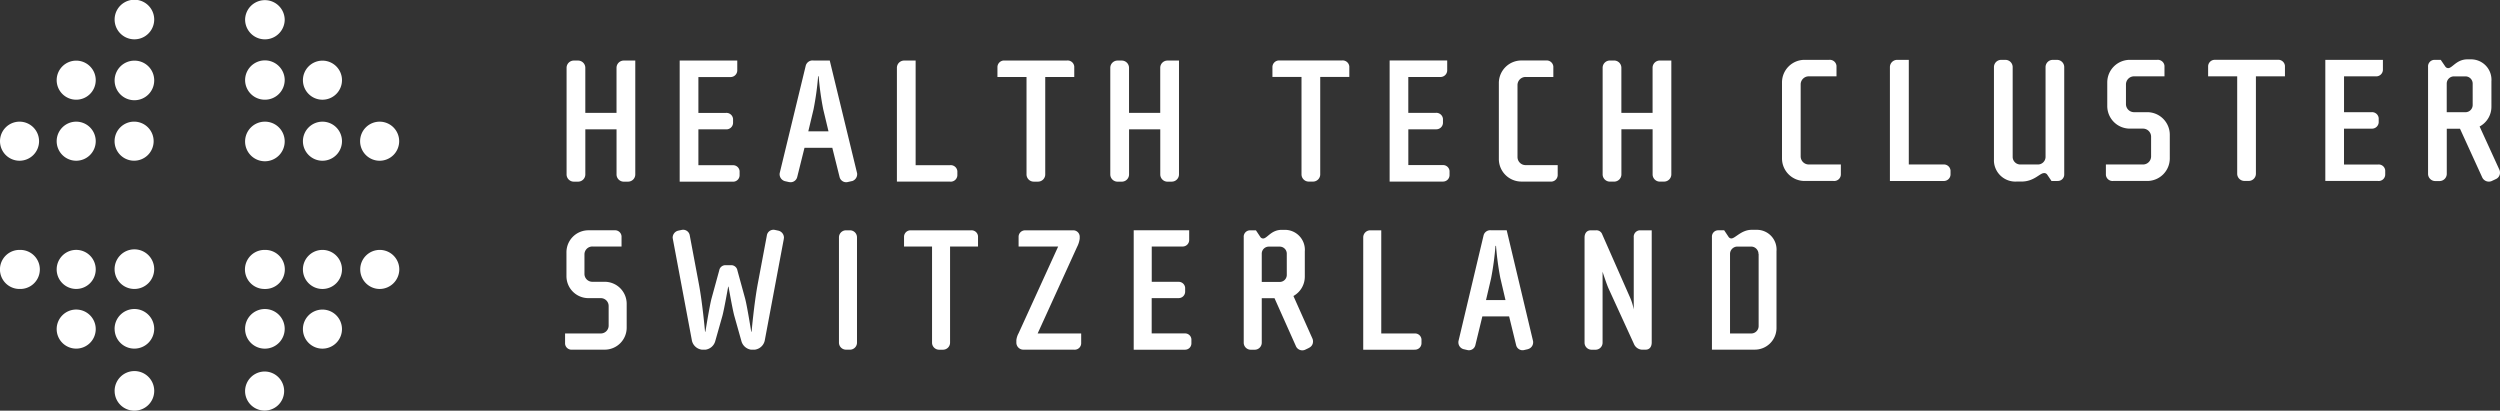 <svg id="Ebene_1" data-name="Ebene 1" xmlns="http://www.w3.org/2000/svg" viewBox="0 0 304.38 50"><rect x="0" y="0" width="304.38" height="50" fill="#333333" stroke="none"/><defs><style>.cls-1{fill:#fff;fill-rule:evenodd;}</style></defs><path class="cls-1" d="M34.662,17.191a2.411,2.411,0,1,1-2.444-2.378h.032a2.4,2.4,0,0,1,2.412,2.378m0-7.43a2.4,2.4,0,0,1-2.41,2.377h0a2.394,2.394,0,0,1-2.41-2.375h0a2.411,2.411,0,0,1,4.822,0m0-7.383a2.411,2.411,0,1,1-4.822,0h0a2.411,2.411,0,0,1,4.821,0m4.562,17.19a2.378,2.378,0,1,1,2.413-2.378,2.379,2.379,0,0,1-2.413,2.378m0-7.43a2.378,2.378,0,1,1,2.413-2.377,2.379,2.379,0,0,1-2.413,2.377m6.965,7.43A2.378,2.378,0,1,1,48.6,17.19a2.379,2.379,0,0,1-2.409,2.38M13.952,32.8a2.411,2.411,0,1,1,2.442,2.38h-.03a2.4,2.4,0,0,1-2.412-2.38m0,7.267A2.411,2.411,0,1,1,16.4,42.444h-.032a2.394,2.394,0,0,1-2.412-2.376h0m0,7.552A2.411,2.411,0,1,1,16.4,50h-.03a2.394,2.394,0,0,1-2.412-2.376h0m-4.644-17.2A2.378,2.378,0,1,1,6.9,32.8a2.379,2.379,0,0,1,2.41-2.376m0,7.265A2.378,2.378,0,1,1,6.9,40.069a2.379,2.379,0,0,1,2.412-2.381M2.423,30.427a2.378,2.378,0,0,1,.1,4.755h-.1a2.378,2.378,0,0,1-.1-4.755c.032,0,.065,0,.1,0m29.828,4.756a2.378,2.378,0,1,1-.1-4.755c.032,0,.065,0,.1,0h0a2.378,2.378,0,1,1,.1,4.755h-.1m6.973,0a2.378,2.378,0,1,1,2.413-2.378,2.379,2.379,0,0,1-2.413,2.378m0,7.265a2.378,2.378,0,1,1,2.413-2.377,2.379,2.379,0,0,1-2.413,2.377m6.98-7.265a2.378,2.378,0,1,1,2.411-2.378h0a2.4,2.4,0,0,1-2.41,2.378M29.839,40.071a2.412,2.412,0,1,1,2.447,2.377h-.035a2.4,2.4,0,0,1-2.412-2.377h0m0,7.539a2.394,2.394,0,0,1,2.411-2.377h0a2.378,2.378,0,1,1-2.411,2.377M16.362,14.81a2.378,2.378,0,1,1-2.412,2.378,2.379,2.379,0,0,1,2.412-2.378M9.307,7.383A2.378,2.378,0,1,1,6.9,9.762,2.379,2.379,0,0,1,9.307,7.383m0,7.43A2.378,2.378,0,1,1,6.9,17.19a2.379,2.379,0,0,1,2.408-2.377m-6.9,0A2.378,2.378,0,1,1,0,17.19a2.379,2.379,0,0,1,2.412-2.377m16.363-5.05a2.41,2.41,0,1,1-2.441-2.379h.031a2.394,2.394,0,0,1,2.41,2.378h0m0-7.384a2.41,2.41,0,0,1-4.82,0h0a2.41,2.41,0,0,1,4.82,0m57.685,19.74h-.51a.882.882,0,0,1-.885-.873v-5.5h-3.8v5.5a.882.882,0,0,1-.886.872h-.507a.882.882,0,0,1-.89-.872v-13a.885.885,0,0,1,.886-.872h.51a.884.884,0,0,1,.885.872v5.5h3.8v-5.5a.882.882,0,0,1,.884-.872h1.4V21.244a.879.879,0,0,1-.886.872h0m12.732,0H82.752V7.37h7.012V8.592a.815.815,0,0,1-.838.789H85.031v4.366h3.34a.81.81,0,0,1,.881.732v.488a.81.81,0,0,1-.836.783H85.031v4.367h4.158a.791.791,0,0,1,.859.717h0v.5a.791.791,0,0,1-.794.788h-.068M100.227,13.3a35.483,35.483,0,0,1-.553-4.015h-.065a35.737,35.737,0,0,1-.556,4.016l-.64,2.685h2.457Zm3.5,8.747-.486.11a.826.826,0,0,1-1.014-.58h0l-.007-.026-.886-3.559H97.949l-.885,3.555a.828.828,0,0,1-.993.618H96.05l-.49-.11a.876.876,0,0,1-.64-.807.769.769,0,0,1,.022-.219L98.1,8a.86.86,0,0,1,.95-.632h1.973l3.315,13.66a.59.59,0,0,1,.023.2.873.873,0,0,1-.642.828h0Zm11.952.066H109.2V8.244a.883.883,0,0,1,.885-.872h1.395V20.11h4.2a.81.81,0,0,1,.881.732v.489a.81.81,0,0,1-.831.788.469.469,0,0,1-.053,0M127.26,9.379V21.243a.88.88,0,0,1-.886.872h-.51a.881.881,0,0,1-.883-.872V9.377h-3.54V8.155a.81.81,0,0,1,.831-.788h7.64a.81.81,0,0,1,.881.732V9.377h-3.539Zm15.4,12.74h-.51a.882.882,0,0,1-.885-.873v-5.5h-3.8v5.5a.882.882,0,0,1-.886.872h-.509a.883.883,0,0,1-.89-.872v-13a.883.883,0,0,1,.885-.872h.51a.885.885,0,0,1,.886.872v5.5h3.8v-5.5a.881.881,0,0,1,.883-.872h1.4V21.243a.882.882,0,0,1-.886.872M160.74,9.37V21.237a.88.88,0,0,1-.886.872h-.51a.881.881,0,0,1-.883-.872V9.37h-3.54V8.148a.81.81,0,0,1,.831-.788h0a.451.451,0,0,1,.052,0H163.4a.812.812,0,0,1,.882.735V9.37Zm14.888,12.74H169.19V7.363H176.2V8.584a.814.814,0,0,1-.837.79h-3.9V13.74h3.341a.812.812,0,0,1,.881.736.4.4,0,0,1,0,.049v.436a.812.812,0,0,1-.841.782h-3.377V20.1h4.159a.792.792,0,0,1,.859.719h0v.5a.793.793,0,0,1-.8.788h-.066m13.152,0h-3.519a2.748,2.748,0,0,1-2.764-2.727V10.09a2.748,2.748,0,0,1,2.764-2.727h2.99a.812.812,0,0,1,.88.738h0a.369.369,0,0,1,0,.047V9.371h-3.363a.984.984,0,0,0-1,.968h0v8.783a.985.985,0,0,0,.986.982h3.908v1.221a.812.812,0,0,1-.835.788.434.434,0,0,1-.051,0m13.837,0h-.51a.882.882,0,0,1-.885-.873v-5.5h-3.8v5.5a.882.882,0,0,1-.886.872h-.509a.883.883,0,0,1-.89-.872v-13a.883.883,0,0,1,.885-.872h.51a.885.885,0,0,1,.886.872v5.5h3.8V8.24a.881.881,0,0,1,.883-.872h1.4V21.237a.882.882,0,0,1-.886.872m20.643-.076h-3.518a2.749,2.749,0,0,1-2.765-2.727V10.013a2.749,2.749,0,0,1,2.765-2.727h2.988a.813.813,0,0,1,.882.736V9.294h-3.362a.985.985,0,0,0-1,.968v8.781a.985.985,0,0,0,.987.983h3.907v1.222a.81.81,0,0,1-.831.788h-.055m13.34,0h-6.482V8.16A.883.883,0,0,1,231,7.288h1.4V20.027h4.2a.81.81,0,0,1,.881.732v.489a.81.81,0,0,1-.831.788H236.6m13.926,0h-.751l-.531-.785a.423.423,0,0,0-.4-.173c-.488,0-1.2,1.025-2.7,1.025h-.6a2.609,2.609,0,0,1-2.776-2.428c0-.078-.007-.157,0-.235V8.16a.881.881,0,0,1,.883-.872h.51a.885.885,0,0,1,.886.872V19.11a.927.927,0,0,0,.929.917h2.15a.929.929,0,0,0,.924-.916V8.16a.882.882,0,0,1,.886-.872h.508a.881.881,0,0,1,.88.872V21.227a.781.781,0,0,1-.755.806h-.044m10.892,0h-4.137a.811.811,0,0,1-.883-.732v0a.434.434,0,0,0,0-.051V20.027H260.9a.986.986,0,0,0,1-.972h0V16.644a.986.986,0,0,0-.984-.984h-1.586a2.748,2.748,0,0,1-2.766-2.724V10.013a2.748,2.748,0,0,1,2.766-2.727h3.318a.812.812,0,0,1,.882.734V9.294h-3.69a.984.984,0,0,0-1,.968h0v2.413a.985.985,0,0,0,.985.983h1.585a2.747,2.747,0,0,1,2.766,2.726v2.922a2.746,2.746,0,0,1-2.765,2.727h0m13.251-12.74V21.16a.881.881,0,0,1-.886.869h-.51a.881.881,0,0,1-.883-.872V9.293h-3.54V8.07a.81.81,0,0,1,.831-.788h7.64a.811.811,0,0,1,.883.73h0v1.28h-3.535Zm14.887,12.74h-6.437V7.286h7.012V8.508a.816.816,0,0,1-.839.789h-3.895V13.66h3.341a.809.809,0,0,1,.881.73h0v.49a.812.812,0,0,1-.84.783h-3.385V20.03h4.159a.792.792,0,0,1,.859.719h0v.5a.791.791,0,0,1-.794.788h-.068m11.51-11.865a.881.881,0,0,0-.883-.873h-1.391a.882.882,0,0,0-.885.873v3.49h2.279a.88.88,0,0,0,.88-.875Zm2.793,11.646-.467.219a.887.887,0,0,1-1.17-.453h0l-2.7-5.912H297.9v5.5a.882.882,0,0,1-.886.872h-.508a.879.879,0,0,1-.885-.872V8.136a.793.793,0,0,1,.732-.848h0c.028,0,.055,0,.083,0h.729l.552.807a.431.431,0,0,0,.355.2c.51,0,1.018-1.07,2.344-1.07h.42a2.485,2.485,0,0,1,2.506,2.464h0c0,.067,0,.133-.006.2V13a2.723,2.723,0,0,1-1.438,2.4l2.414,5.278a.9.9,0,0,1,.066.348.84.84,0,0,1-.527.788Z"/><path class="cls-1" d="M73.633,42.573H69.651a.788.788,0,0,1-.852-.718v0a.451.451,0,0,1,0-.052V40.6h4.346a.956.956,0,0,0,.959-.953V37.265a.956.956,0,0,0-.946-.966H71.629a2.677,2.677,0,0,1-2.662-2.69V30.728a2.675,2.675,0,0,1,2.659-2.69h3.2a.791.791,0,0,1,.848.728v1.246H72.119a.958.958,0,0,0-.96.956h0v2.374a.96.96,0,0,0,.953.966h1.52A2.678,2.678,0,0,1,76.3,37v0h0v2.886a2.677,2.677,0,0,1-2.664,2.686m21.794-13.48-2.3,12.256a1.424,1.424,0,0,1-1.216,1.223h-.491a1.433,1.433,0,0,1-1.146-1.009L89.4,38.445c-.215-.773-.7-3.545-.7-3.545h-.043s-.49,2.772-.7,3.545l-.882,3.117a1.433,1.433,0,0,1-1.151,1.008h-.49a1.423,1.423,0,0,1-1.214-1.222l-2.3-12.256c0-.044-.021-.088-.021-.13a.876.876,0,0,1,.684-.882l.4-.084a.818.818,0,0,1,.985.606c.006.027.011.053.015.08l1.11,5.91c.449,2.407.747,5.8.747,5.8h.043s.513-3.183.745-4.042l.937-3.416a.769.769,0,0,1,.789-.648h.64a.766.766,0,0,1,.789.648l.937,3.416c.235.859.745,4.043.745,4.043h.043s.3-3.4.746-5.806l1.11-5.906a.815.815,0,0,1,.915-.7.8.8,0,0,1,.085.016l.4.085a.881.881,0,0,1,.684.884c0,.042-.023.084-.023.128m8.061,13.478H103a.859.859,0,0,1-.855-.857V28.9a.86.86,0,0,1,.856-.86h.49a.859.859,0,0,1,.85.86V41.716a.857.857,0,0,1-.85.858m12.181-12.556v11.7a.86.86,0,0,1-.852.86h-.49a.86.86,0,0,1-.852-.86v-11.7h-3.41v-1.2a.789.789,0,0,1,.8-.776h7.36a.787.787,0,0,1,.848.721h0v1.253Zm15.122,12.555h-6.2a.856.856,0,0,1-.85-.86v-.3a2.267,2.267,0,0,1,.272-.84l4.816-10.554h-4.816v-1.2a.787.787,0,0,1,.8-.776h5.79a.789.789,0,0,1,.851.719v.291a3.043,3.043,0,0,1-.32,1.009L126.336,40.6h5.3v1.2a.79.79,0,0,1-.8.777h-.05m13.445,0h-6.2V28.039h6.754v1.2a.789.789,0,0,1-.8.775h-3.758v4.3h3.219a.787.787,0,0,1,.848.721h0v.482a.788.788,0,0,1-.8.779h-3.274v4.3h4.008a.769.769,0,0,1,.828.705h0v.5a.77.77,0,0,1-.764.776h-.066m12.442-11.69a.858.858,0,0,0-.854-.86h-1.342a.857.857,0,0,0-.851.86v3.44h2.194a.857.857,0,0,0,.854-.86h0Zm2.684,11.48-.448.214a.848.848,0,0,1-1.12-.427.109.109,0,0,0-.01-.025l-2.6-5.824h-1.553v5.415a.858.858,0,0,1-.854.86h-.49a.857.857,0,0,1-.851-.86V28.88a.774.774,0,0,1,.708-.835h0c.027,0,.053,0,.08,0h.7l.532.8a.412.412,0,0,0,.343.192c.487,0,.978-1.053,2.257-1.053h.4a2.429,2.429,0,0,1,2.425,2.431,1.494,1.494,0,0,1-.008.189v3.073a2.692,2.692,0,0,1-1.386,2.362l2.323,5.2a.854.854,0,0,1,.062.342.829.829,0,0,1-.511.777h0Zm12.866.214h-6.242V28.9a.86.86,0,0,1,.85-.86h1.346V40.6h4.048a.788.788,0,0,1,.849.722h0V41.8a.79.79,0,0,1-.805.774h-.047m10.458-8.687a35.537,35.537,0,0,1-.532-3.953h-.066a35.776,35.776,0,0,1-.533,3.953l-.618,2.644h2.37l-.618-2.644Zm3.365,8.622-.468.108a.8.8,0,0,1-.974-.575l-.006-.024-.854-3.5h-3.257l-.852,3.5a.8.8,0,0,1-.954.606l-.026-.006-.47-.109a.851.851,0,0,1-.617-.8.784.784,0,0,1,.019-.216l3.047-12.833a.834.834,0,0,1,.916-.623h1.9l3.2,13.456a.7.7,0,0,1,.02.194.851.851,0,0,1-.618.816l-.006.006Zm14.32.065h-.47a1.135,1.135,0,0,1-.959-.71l-3.068-6.7c-.276-.6-.746-2.086-.746-2.086v8.644a.858.858,0,0,1-.855.858h-.488a.86.86,0,0,1-.852-.858V28.92c0-.492.254-.88.768-.88h.638a.746.746,0,0,1,.746.494L198.4,36.08a6.865,6.865,0,0,1,.512,1.594V28.9a.786.786,0,0,1,.7-.858H201.1V41.69c0,.5-.236.882-.746.882M214.1,30.921a.9.9,0,0,0-.9-.9h-1.666a.9.9,0,0,0-.9.9h0V40.6h2.583a.9.9,0,0,0,.9-.9h0V30.927Zm-.49,11.65h-5.178V28.838a.764.764,0,0,1,.724-.8h.766l.532.8a.415.415,0,0,0,.341.193c.47,0,1.215-1.051,2.475-1.051h.657A2.4,2.4,0,0,1,216.3,30.4a1.274,1.274,0,0,1-.008.175v9.416a2.643,2.643,0,0,1-2.681,2.579Z"/></svg>